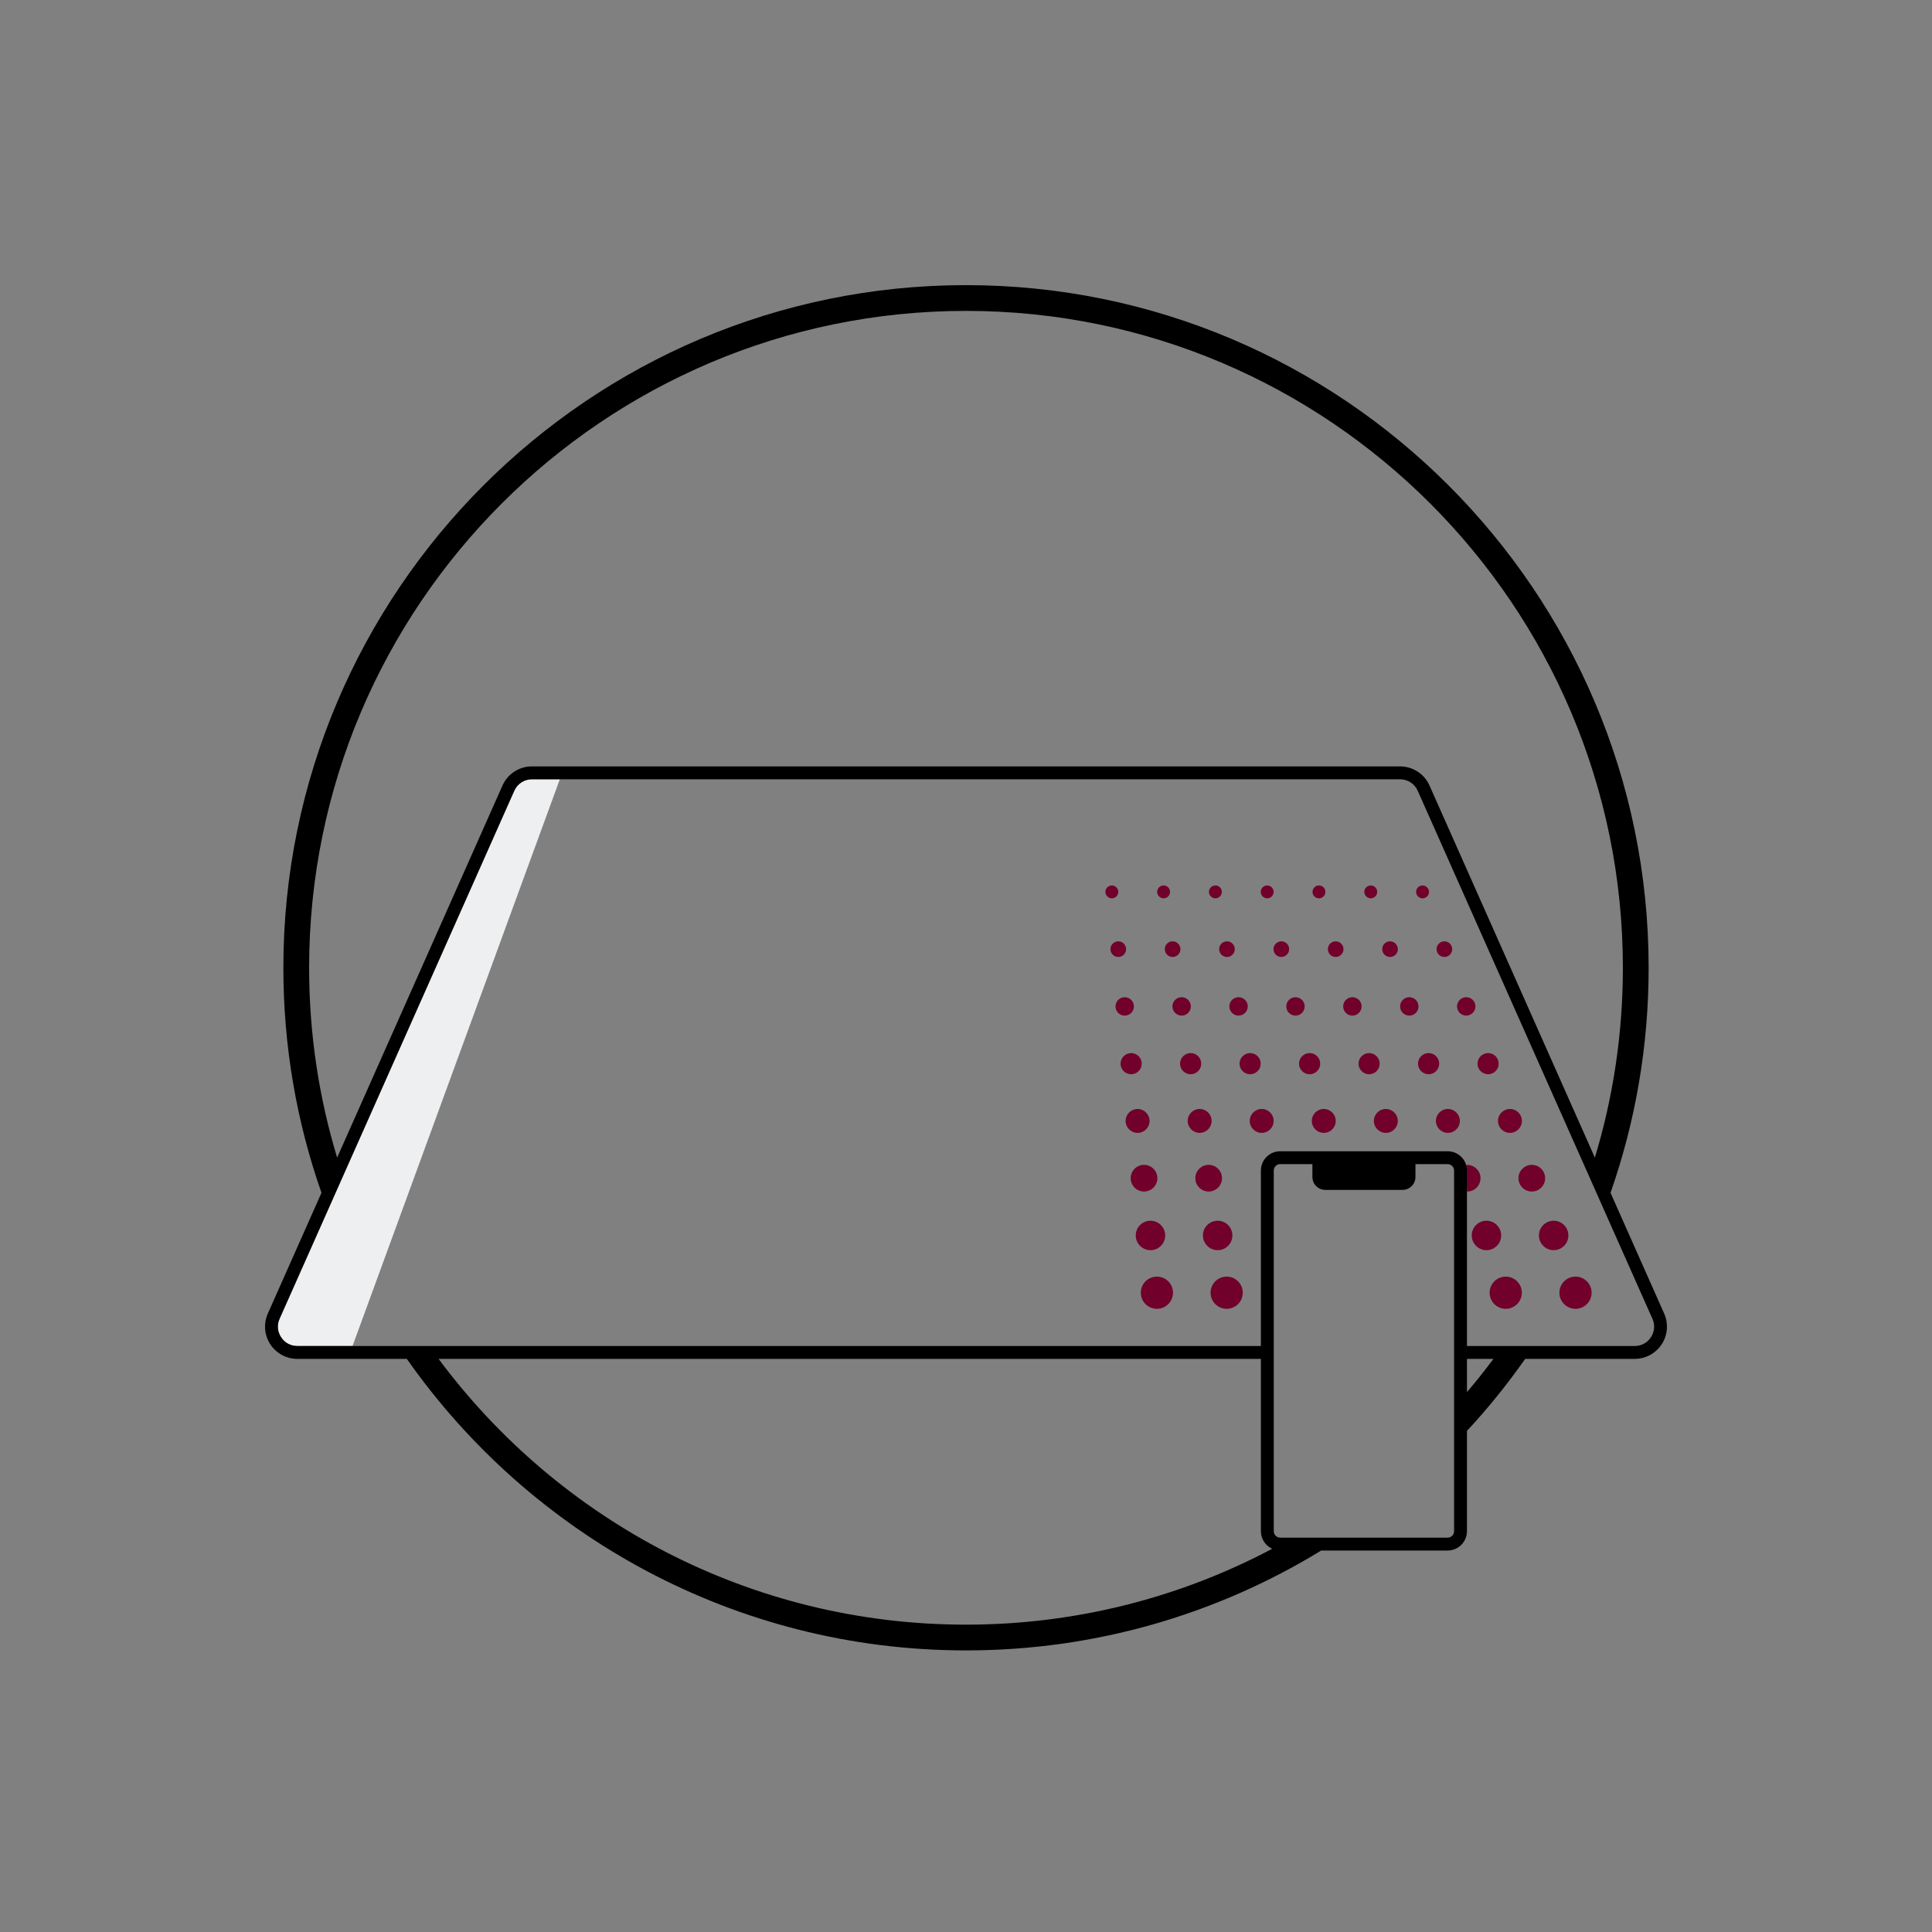 <?xml version="1.0" encoding="utf-8"?>
<!-- Generator: Adobe Illustrator 24.0.0, SVG Export Plug-In . SVG Version: 6.00 Build 0)  -->
<svg version="1.1" xmlns="http://www.w3.org/2000/svg" xmlns:xlink="http://www.w3.org/1999/xlink" x="0px" y="0px" width="300px"
	 height="300px" viewBox="0 0 300 300" style="enable-background:new 0 0 300 300;" xml:space="preserve">
<rect x="0" y="0" width="300" height="300" fill="#808080" stroke="none"/>
<style type="text/css">
	.st0{display:none;}
	.st1{display:inline;}
	.st2{display:inline;fill:#FFFFFF;stroke:#000000;stroke-width:2;stroke-miterlimit:10;}
	.st3{display:inline;fill:#EEEFF0;}
	.st4{display:inline;fill:none;stroke:#000000;stroke-width:2;stroke-miterlimit:10;}
	.st5{display:inline;fill:#71002B;}
	.st6{display:inline;fill:none;stroke:#000000;stroke-width:4;stroke-linecap:round;stroke-miterlimit:10;}
	.st7{display:inline;fill:none;stroke:#71002B;stroke-width:4;stroke-linecap:round;stroke-miterlimit:10;}
	.st8{display:inline;fill:#FFFFFF;}
	.st9{display:inline;fill:none;stroke:#000000;stroke-width:4;stroke-miterlimit:10;}
	.st10{fill:#71002B;}
	.st11{fill:#FFFFFF;}
	.st12{clip-path:url(#XMLID_12_);fill:#888888;}
	.st13{clip-path:url(#XMLID_13_);}
	.st14{clip-path:url(#XMLID_14_);}
	.st15{fill:#FFFFFF;stroke:#000000;stroke-width:2;stroke-miterlimit:10;}
	.st16{fill:#EEEFF0;}
	.st17{fill:#888888;}
	.st18{fill:none;stroke:#000000;stroke-width:2;stroke-miterlimit:10;}
	.st19{fill:none;stroke:#000000;stroke-miterlimit:10;}
	.st20{fill:#71002B;stroke:#71002B;stroke-width:2.003;stroke-miterlimit:10;}
	.st21{display:inline;fill:#71002B;stroke:#71002B;stroke-width:2.003;stroke-miterlimit:10;}
	.st22{display:inline;fill:#FFFFFF;stroke:#71002B;stroke-width:12;stroke-miterlimit:10;}
	.st23{display:inline;fill:#FFFFFF;stroke:#888888;stroke-width:2;stroke-miterlimit:10;}
	.st24{display:inline;fill:none;stroke:#71002B;stroke-width:4;stroke-miterlimit:10;}
	.st25{display:inline;fill:#EEEFF0;stroke:#000000;stroke-width:2;stroke-linejoin:round;stroke-miterlimit:10;}
	.st26{display:inline;fill:none;stroke:#000000;stroke-width:2;stroke-linejoin:round;stroke-miterlimit:10;}
	.st27{display:inline;fill:#FFFFFF;stroke:#000000;stroke-width:2;stroke-linejoin:round;stroke-miterlimit:10;}
	.st28{fill:none;stroke:#000000;stroke-width:2;stroke-linecap:round;stroke-miterlimit:10;}
	.st29{fill:#FFFFFF;stroke:#000000;stroke-width:2;stroke-linejoin:round;stroke-miterlimit:10;}
	.st30{clip-path:url(#XMLID_15_);}
	.st31{fill:none;stroke:#959595;stroke-width:1.879;stroke-miterlimit:10;}
	.st32{display:inline;fill:none;stroke:#71002B;stroke-width:2.003;stroke-miterlimit:10;}
	.st33{display:inline;fill:none;stroke:#000000;stroke-width:12.008;stroke-miterlimit:10;}
	.st34{clip-path:url(#XMLID_16_);}
	.st35{display:inline;fill:#EEEFF0;stroke:#71002B;stroke-width:2;stroke-miterlimit:10;}
	.st36{clip-path:url(#XMLID_18_);}
	.st37{fill:#EEEFF0;stroke:#71002B;stroke-width:4;stroke-miterlimit:10;}
	.st38{fill:none;stroke:#71002B;stroke-width:2;stroke-linecap:round;stroke-miterlimit:10;}
	.st39{display:inline;fill:none;stroke:#71002B;stroke-width:12;stroke-miterlimit:10;}
	.st40{fill:#FFFFFF;stroke:#000000;stroke-width:4;stroke-miterlimit:10;}
	.st41{fill:none;stroke:#000000;stroke-width:12;stroke-miterlimit:10;}
	.st42{display:inline;fill:#FFFFFF;stroke:#71002B;stroke-width:2;stroke-miterlimit:10;}
	.st43{display:inline;fill:none;stroke:#000000;stroke-width:2;stroke-linecap:round;stroke-linejoin:round;stroke-miterlimit:10;}
	.st44{display:inline;fill:none;stroke:#000000;stroke-width:4;stroke-linecap:round;stroke-linejoin:round;stroke-miterlimit:10;}
	.st45{display:inline;fill:none;stroke:#000000;stroke-width:3;stroke-miterlimit:10;}
	.st46{display:inline;fill:#FFFFFF;stroke:#000000;stroke-width:3;stroke-miterlimit:10;}
	.st47{display:inline;fill:#FFFFFF;stroke:#000000;stroke-width:4;stroke-miterlimit:10;}
	
		.st48{display:inline;fill:#FFFFFF;stroke:#000000;stroke-width:2;stroke-linecap:round;stroke-linejoin:round;stroke-miterlimit:10;}
	.st49{fill:none;stroke:#71002B;stroke-width:2;stroke-linecap:round;stroke-linejoin:round;stroke-miterlimit:10;}
	
		.st50{display:inline;fill:#EEEFF0;stroke:#71002B;stroke-width:2;stroke-linecap:round;stroke-linejoin:round;stroke-miterlimit:10;}
	.st51{display:inline;fill:none;stroke:#FFFFFF;stroke-width:10;stroke-linecap:round;stroke-linejoin:round;stroke-miterlimit:10;}
	.st52{fill:#FFFFFF;stroke:#71002B;stroke-width:4;stroke-linecap:round;stroke-miterlimit:10;}
	.st53{fill:#FFFFFF;stroke:#71002B;stroke-width:4;stroke-linecap:round;stroke-linejoin:round;stroke-miterlimit:10;}
	.st54{fill:none;stroke:#000000;stroke-width:4;stroke-linecap:round;stroke-linejoin:round;stroke-miterlimit:10;}
	.st55{fill:none;stroke:#000000;stroke-width:2;stroke-linecap:round;stroke-linejoin:round;stroke-miterlimit:10;}
	.st56{display:inline;fill:#888888;}
	.st57{fill:none;stroke:#71002B;stroke-width:2;stroke-miterlimit:10;}
	.st58{display:inline;fill:none;stroke:#71002B;stroke-width:2;stroke-miterlimit:10;}
	.st59{clip-path:url(#XMLID_19_);fill:#EEEFF0;}
	.st60{clip-path:url(#XMLID_20_);fill:#EEEFF0;}
	.st61{fill:none;stroke:#000000;stroke-width:4;stroke-miterlimit:10;}
	.st62{fill:none;stroke:#000000;stroke-width:2;stroke-linejoin:round;stroke-miterlimit:10;}
	.st63{clip-path:url(#XMLID_21_);fill:#EEEFF0;}
	.st64{fill:none;stroke:#000000;stroke-width:4;stroke-linejoin:round;stroke-miterlimit:10;}
	.st65{fill:none;stroke:#71002B;stroke-width:2;stroke-linejoin:round;stroke-miterlimit:10;}
	.st66{fill:#FFFFFF;stroke:#222221;stroke-width:4;stroke-linejoin:round;stroke-miterlimit:10;}
	.st67{fill:none;stroke:#222221;stroke-width:2;stroke-linejoin:round;stroke-miterlimit:10;}
	.st68{fill:none;stroke:#222221;stroke-width:4;stroke-linejoin:round;stroke-miterlimit:10;}
	.st69{clip-path:url(#XMLID_22_);fill:#EEEFF0;}
	.st70{clip-path:url(#XMLID_22_);fill:none;stroke:#71002B;stroke-width:4;stroke-miterlimit:10;}
	.st71{clip-path:url(#XMLID_22_);fill:none;stroke:#71002B;stroke-width:2;stroke-linecap:round;stroke-miterlimit:10;}
	.st72{clip-path:url(#XMLID_22_);}
	.st73{fill:none;stroke:#71002B;stroke-width:4;stroke-miterlimit:10;}
	.st74{clip-path:url(#XMLID_23_);fill:#EEEFF0;}
	.st75{clip-path:url(#XMLID_23_);fill:none;stroke:#71002B;stroke-width:4;stroke-miterlimit:10;}
	.st76{clip-path:url(#XMLID_23_);}
	.st77{fill:none;stroke:#71002B;stroke-width:4;stroke-linecap:round;stroke-miterlimit:10;}
	.st78{display:inline;fill:none;stroke:#000000;stroke-width:2.191;stroke-miterlimit:10;}
	.st79{display:inline;fill:#71002B;stroke:#71002B;stroke-width:4;stroke-miterlimit:10;}
	.st80{display:inline;fill:none;stroke:#000000;stroke-linecap:round;stroke-miterlimit:10;}
	.st81{clip-path:url(#XMLID_24_);}
	.st82{fill:#EEEFF0;stroke:#EEEFF0;stroke-width:2;stroke-miterlimit:10;}
	.st83{fill:#EEEFF0;stroke:#EEEFF0;stroke-miterlimit:10;}
	.st84{clip-path:url(#XMLID_25_);}
	.st85{enable-background:new    ;}
	.st86{clip-path:url(#SVGID_2_);}
	.st87{clip-path:url(#SVGID_4_);fill:#EEEFF0;}
	.st88{clip-path:url(#SVGID_4_);}
	.st89{clip-path:url(#SVGID_4_);fill:#181716;}
	.st90{stroke:#000000;stroke-width:2;stroke-miterlimit:10;}
	
		.st91{display:inline;fill:#FFFFFF;stroke:#000000;stroke-width:4;stroke-linecap:round;stroke-linejoin:round;stroke-miterlimit:10;}
	.st92{clip-path:url(#SVGID_6_);}
	.st93{display:inline;fill:none;stroke:#71002B;stroke-width:2;stroke-linecap:round;stroke-miterlimit:10;}
	.st94{clip-path:url(#XMLID_26_);}
	.st95{fill:none;stroke:#71002B;stroke-width:2.003;stroke-miterlimit:10;}
	.st96{fill:none;stroke:#000000;stroke-width:12.008;stroke-miterlimit:10;}
	.st97{clip-path:url(#XMLID_27_);}
	.st98{fill:#61002E;}
	.st99{fill:none;}
	.st100{fill:none;stroke:#000000;stroke-width:3;stroke-miterlimit:10;}
	.st101{fill:#FFFFFF;stroke:#000000;stroke-width:3;stroke-miterlimit:10;}
	.st102{fill:#FFFFFF;stroke:#000000;stroke-width:2;stroke-linecap:round;stroke-linejoin:round;stroke-miterlimit:10;}
	.st103{fill:#222221;}
	.st104{fill:#FFFFFF;stroke:#000000;stroke-width:2;stroke-linecap:round;stroke-miterlimit:10;}
	.st105{clip-path:url(#XMLID_28_);fill:#EEEFF0;}
	.st106{clip-path:url(#XMLID_29_);fill:#EEEFF0;}
	.st107{clip-path:url(#XMLID_29_);}
	.st108{fill:#181716;}
</style>
<g id="Layer_3" class="st0">
</g>
<g id="Icons" class="st0">
	<path id="XMLID_2_" class="st1" d="M150,256.279c-58.449,0-106-47.551-106-106s47.551-106,106-106c58.448,0,106,47.551,106,106
		S208.449,256.279,150,256.279z M150,48.279c-56.243,0-102,45.757-102,102s45.757,102,102,102s102-45.757,102-102
		S206.243,48.279,150,48.279z"/>
	<path class="st2" d="M253.845,210H46.155c-2.895,0-4.831-2.979-3.655-5.625l36.444-82c0.642-1.445,2.074-2.375,3.655-2.375h134.801
		c1.581,0,3.013,0.931,3.655,2.375l36.444,82C258.676,207.021,256.74,210,253.845,210z"/>
	<circle class="st5" cx="244.643" cy="200.732" r="2.5"/>
	<circle class="st5" cx="241.25" cy="191.84" r="2.286"/>
	<circle class="st5" cx="237.857" cy="182.949" r="2.071"/>
	<circle class="st5" cx="234.464" cy="174.057" r="1.857"/>
	<circle class="st5" cx="231.071" cy="165.166" r="1.643"/>
	<circle class="st5" cx="227.677" cy="156.274" r="1.429"/>
	<circle class="st5" cx="224.284" cy="147.383" r="1.214"/>
	<circle class="st5" cx="220.891" cy="138.491" r="1"/>
	<circle class="st5" cx="233.81" cy="200.732" r="2.5"/>
	<circle class="st5" cx="230.816" cy="191.84" r="2.286"/>
	<circle class="st5" cx="227.821" cy="182.949" r="2.071"/>
	<circle class="st5" cx="224.827" cy="174.057" r="1.857"/>
	<circle class="st5" cx="221.833" cy="165.166" r="1.643"/>
	<circle class="st5" cx="218.838" cy="156.274" r="1.429"/>
	<circle class="st5" cx="215.844" cy="147.383" r="1.214"/>
	<circle class="st5" cx="212.85" cy="138.491" r="1"/>
	<circle class="st5" cx="222.977" cy="200.732" r="2.5"/>
	<circle class="st5" cx="220.381" cy="191.84" r="2.286"/>
	<circle class="st5" cx="217.786" cy="182.949" r="2.071"/>
	<circle class="st5" cx="215.19" cy="174.057" r="1.857"/>
	<circle class="st5" cx="212.595" cy="165.166" r="1.643"/>
	<circle class="st5" cx="209.999" cy="156.274" r="1.429"/>
	<circle class="st5" cx="207.404" cy="147.383" r="1.214"/>
	<circle class="st5" cx="204.808" cy="138.491" r="1"/>
	<circle class="st5" cx="212.143" cy="200.732" r="2.5"/>
	<circle class="st5" cx="209.947" cy="191.84" r="2.286"/>
	<circle class="st5" cx="207.75" cy="182.949" r="2.071"/>
	<circle class="st5" cx="205.554" cy="174.057" r="1.857"/>
	<circle class="st5" cx="203.357" cy="165.166" r="1.643"/>
	<circle class="st5" cx="201.16" cy="156.274" r="1.429"/>
	<circle class="st5" cx="198.964" cy="147.383" r="1.214"/>
	<circle class="st5" cx="196.767" cy="138.491" r="1"/>
	<circle class="st5" cx="201.31" cy="200.732" r="2.5"/>
	<circle class="st5" cx="199.512" cy="191.84" r="2.286"/>
	<circle class="st5" cx="197.715" cy="182.949" r="2.071"/>
	<circle class="st5" cx="195.917" cy="174.057" r="1.857"/>
	<circle class="st5" cx="194.119" cy="165.166" r="1.643"/>
	<circle class="st5" cx="192.322" cy="156.274" r="1.429"/>
	<circle class="st5" cx="190.524" cy="147.383" r="1.214"/>
	<circle class="st5" cx="188.726" cy="138.491" r="1"/>
	<circle class="st5" cx="190.477" cy="200.732" r="2.5"/>
	<circle class="st5" cx="189.078" cy="191.84" r="2.286"/>
	<circle class="st5" cx="187.679" cy="182.949" r="2.071"/>
	<circle class="st5" cx="186.28" cy="174.057" r="1.857"/>
	<circle class="st5" cx="184.881" cy="165.166" r="1.643"/>
	<circle class="st5" cx="183.483" cy="156.274" r="1.429"/>
	<circle class="st5" cx="182.084" cy="147.383" r="1.214"/>
	<circle class="st5" cx="180.685" cy="138.491" r="1"/>
	<circle class="st5" cx="179.643" cy="200.732" r="2.5"/>
	<circle class="st5" cx="178.644" cy="191.841" r="2.286"/>
	<circle class="st5" cx="177.644" cy="182.949" r="2.071"/>
	<circle class="st5" cx="176.644" cy="174.058" r="1.857"/>
	<circle class="st5" cx="175.644" cy="165.166" r="1.643"/>
	<circle class="st5" cx="174.644" cy="156.275" r="1.429"/>
	<circle class="st5" cx="173.644" cy="147.383" r="1.214"/>
	<circle class="st5" cx="172.644" cy="138.491" r="1"/>
	<polygon class="st3" points="54.322,210 87.244,120 79.926,120 40.189,210 	"/>
	<path class="st4" d="M253.845,210H46.155c-2.895,0-4.831-2.979-3.655-5.625l36.444-82c0.642-1.445,2.074-2.375,3.655-2.375h134.801
		c1.581,0,3.013,0.931,3.655,2.375l36.444,82C258.676,207.021,256.74,210,253.845,210z"/>
	<g class="st1">
		<path class="st15" d="M224.788,239.76h-26c-1.105,0-2-0.895-2-2v-56c0-1.105,0.895-2,2-2h26c1.105,0,2,0.895,2,2v56
			C226.788,238.865,225.892,239.76,224.788,239.76z"/>
		<path class="st90" d="M217.788,183.76h-12c-0.552,0-1-0.448-1-1v-3h14v3C218.788,183.313,218.34,183.76,217.788,183.76z"/>
	</g>
</g>
<g id="Icons_rentegnet">
	<g>
		<circle class="st10" cx="244.643" cy="200.732" r="2.5"/>
	</g>
	<g>
		<circle class="st10" cx="241.25" cy="191.84" r="2.286"/>
	</g>
	<g>
		<circle class="st10" cx="237.857" cy="182.949" r="2.071"/>
	</g>
	<g>
		<circle class="st10" cx="234.464" cy="174.057" r="1.857"/>
	</g>
	<g>
		<circle class="st10" cx="231.071" cy="165.166" r="1.643"/>
	</g>
	<g>
		<circle class="st10" cx="227.677" cy="156.274" r="1.429"/>
	</g>
	<g>
		<circle class="st10" cx="224.284" cy="147.383" r="1.214"/>
	</g>
	<g>
		<circle class="st10" cx="220.891" cy="138.491" r="1"/>
	</g>
	<g>
		<circle class="st10" cx="233.81" cy="200.732" r="2.5"/>
	</g>
	<g>
		<circle class="st10" cx="230.816" cy="191.84" r="2.286"/>
	</g>
	<g>
		<path class="st10" d="M227.66,180.895c0.89-0.08,1.76,0.44,2.1,1.32c0.4,1.06-0.13,2.26-1.2,2.67c-0.25,0.1-0.51,0.14-0.77,0.14"
			/>
	</g>
	<g>
		<circle class="st10" cx="224.827" cy="174.057" r="1.857"/>
	</g>
	<g>
		<circle class="st10" cx="221.833" cy="165.166" r="1.643"/>
	</g>
	<g>
		<circle class="st10" cx="218.838" cy="156.274" r="1.429"/>
	</g>
	<g>
		<circle class="st10" cx="215.844" cy="147.383" r="1.214"/>
	</g>
	<g>
		<circle class="st10" cx="212.85" cy="138.491" r="1"/>
	</g>
	<g>
		<circle class="st10" cx="215.19" cy="174.057" r="1.857"/>
	</g>
	<g>
		<circle class="st10" cx="212.595" cy="165.166" r="1.643"/>
	</g>
	<g>
		<circle class="st10" cx="209.999" cy="156.274" r="1.429"/>
	</g>
	<g>
		<circle class="st10" cx="207.404" cy="147.383" r="1.214"/>
	</g>
	<g>
		<circle class="st10" cx="204.808" cy="138.491" r="1"/>
	</g>
	<g>
		<circle class="st10" cx="205.554" cy="174.057" r="1.857"/>
	</g>
	<g>
		<circle class="st10" cx="203.357" cy="165.166" r="1.643"/>
	</g>
	<g>
		<circle class="st10" cx="201.16" cy="156.274" r="1.429"/>
	</g>
	<g>
		<circle class="st10" cx="198.964" cy="147.383" r="1.214"/>
	</g>
	<g>
		<circle class="st10" cx="196.767" cy="138.491" r="1"/>
	</g>
	<g>
		<circle class="st10" cx="195.917" cy="174.057" r="1.857"/>
	</g>
	<g>
		<circle class="st10" cx="194.119" cy="165.166" r="1.643"/>
	</g>
	<g>
		<circle class="st10" cx="192.322" cy="156.274" r="1.429"/>
	</g>
	<g>
		<circle class="st10" cx="190.524" cy="147.383" r="1.214"/>
	</g>
	<g>
		<circle class="st10" cx="188.726" cy="138.491" r="1"/>
	</g>
	<g>
		<circle class="st10" cx="190.477" cy="200.732" r="2.5"/>
	</g>
	<g>
		<circle class="st10" cx="189.078" cy="191.84" r="2.286"/>
	</g>
	<g>
		<circle class="st10" cx="187.679" cy="182.949" r="2.071"/>
	</g>
	<g>
		<circle class="st10" cx="186.28" cy="174.057" r="1.857"/>
	</g>
	<g>
		<circle class="st10" cx="184.881" cy="165.166" r="1.643"/>
	</g>
	<g>
		<circle class="st10" cx="183.483" cy="156.274" r="1.429"/>
	</g>
	<g>
		<circle class="st10" cx="182.084" cy="147.383" r="1.214"/>
	</g>
	<g>
		<circle class="st10" cx="180.685" cy="138.491" r="1"/>
	</g>
	<g>
		<circle class="st10" cx="179.643" cy="200.732" r="2.5"/>
	</g>
	<g>
		<circle class="st10" cx="178.644" cy="191.841" r="2.286"/>
	</g>
	<g>
		<circle class="st10" cx="177.644" cy="182.949" r="2.071"/>
	</g>
	<g>
		<circle class="st10" cx="176.644" cy="174.058" r="1.857"/>
	</g>
	<g>
		<circle class="st10" cx="175.644" cy="165.166" r="1.643"/>
	</g>
	<g>
		<circle class="st10" cx="174.644" cy="156.275" r="1.429"/>
	</g>
	<g>
		<circle class="st10" cx="173.644" cy="147.383" r="1.214"/>
	</g>
	<g>
		<circle class="st10" cx="172.644" cy="138.491" r="1"/>
	</g>
	<g>
		<path class="st16" d="M86.93,121.005l-32.19,88h-8.58c-1.04,0-1.96-0.5-2.52-1.37s-0.65-1.91-0.23-2.85l36.45-82
			c0.48-1.09,1.56-1.78,2.74-1.78H86.93z"/>
	</g>
	<g>
		<path d="M258.41,203.965l-8.33-18.75c3.84-10.94,5.92-22.7,5.92-34.94c0-58.44-47.55-106-106-106s-106,47.56-106,106
			c0,12.24,2.08,24,5.92,34.94l-8.33,18.75c-0.69,1.56-0.55,3.33,0.37,4.76c0.93,1.42,2.5,2.28,4.2,2.28h17.01
			c19.18,27.35,50.95,45.27,86.83,45.27c20.19,0,39.08-5.67,55.16-15.51h19.63c1.65,0,3-1.35,3-3v-15.58
			c3.27-3.51,6.28-7.25,9.04-11.18h17.01c1.7,0,3.27-0.86,4.2-2.28C258.96,207.295,259.1,205.525,258.41,203.965z M48,150.275
			c0-56.24,45.76-102,102-102s102,45.76,102,102c0,10.25-1.52,20.15-4.35,29.48l-25.68-57.79c-0.8-1.8-2.6-2.96-4.57-2.96H82.6
			c-1.97,0-3.77,1.16-4.57,2.96l-25.68,57.79C49.52,170.425,48,160.525,48,150.275z M150,252.275c-33.51,0-63.3-16.24-81.9-41.27
			h127.69v26.76c0,1.21,0.72,2.26,1.76,2.73C183.35,248.015,167.16,252.275,150,252.275z M225.79,237.765c0,0.55-0.45,1-1,1h-26
			c-0.55,0-1-0.45-1-1v-56c0-0.35,0.17-0.65,0.43-0.82c0.16-0.12,0.36-0.18,0.57-0.18h5v2c0,1.1,0.89,2,2,2h12c1.1,0,2-0.9,2-2v-2h5
			c0.55,0,1,0.44,1,1V237.765z M227.79,216.165v-5.16h4.11C230.59,212.765,229.22,214.495,227.79,216.165z M256.36,207.635
			c-0.56,0.87-1.48,1.37-2.52,1.37h-26.05v-27.24c0-0.3-0.05-0.6-0.13-0.87c-0.37-1.24-1.52-2.13-2.87-2.13h-26c-1.66,0-3,1.34-3,3
			v27.24H46.16c-1.04,0-1.96-0.5-2.52-1.37s-0.65-1.91-0.23-2.85l7.5-16.87l2.35-5.29l26.6-59.84c0.48-1.09,1.56-1.78,2.74-1.78
			h134.8c1.18,0,2.26,0.69,2.74,1.78l26.6,59.84l2.35,5.29l7.5,16.87C257.01,205.725,256.92,206.765,256.36,207.635z"/>
	</g>
</g>
</svg>
